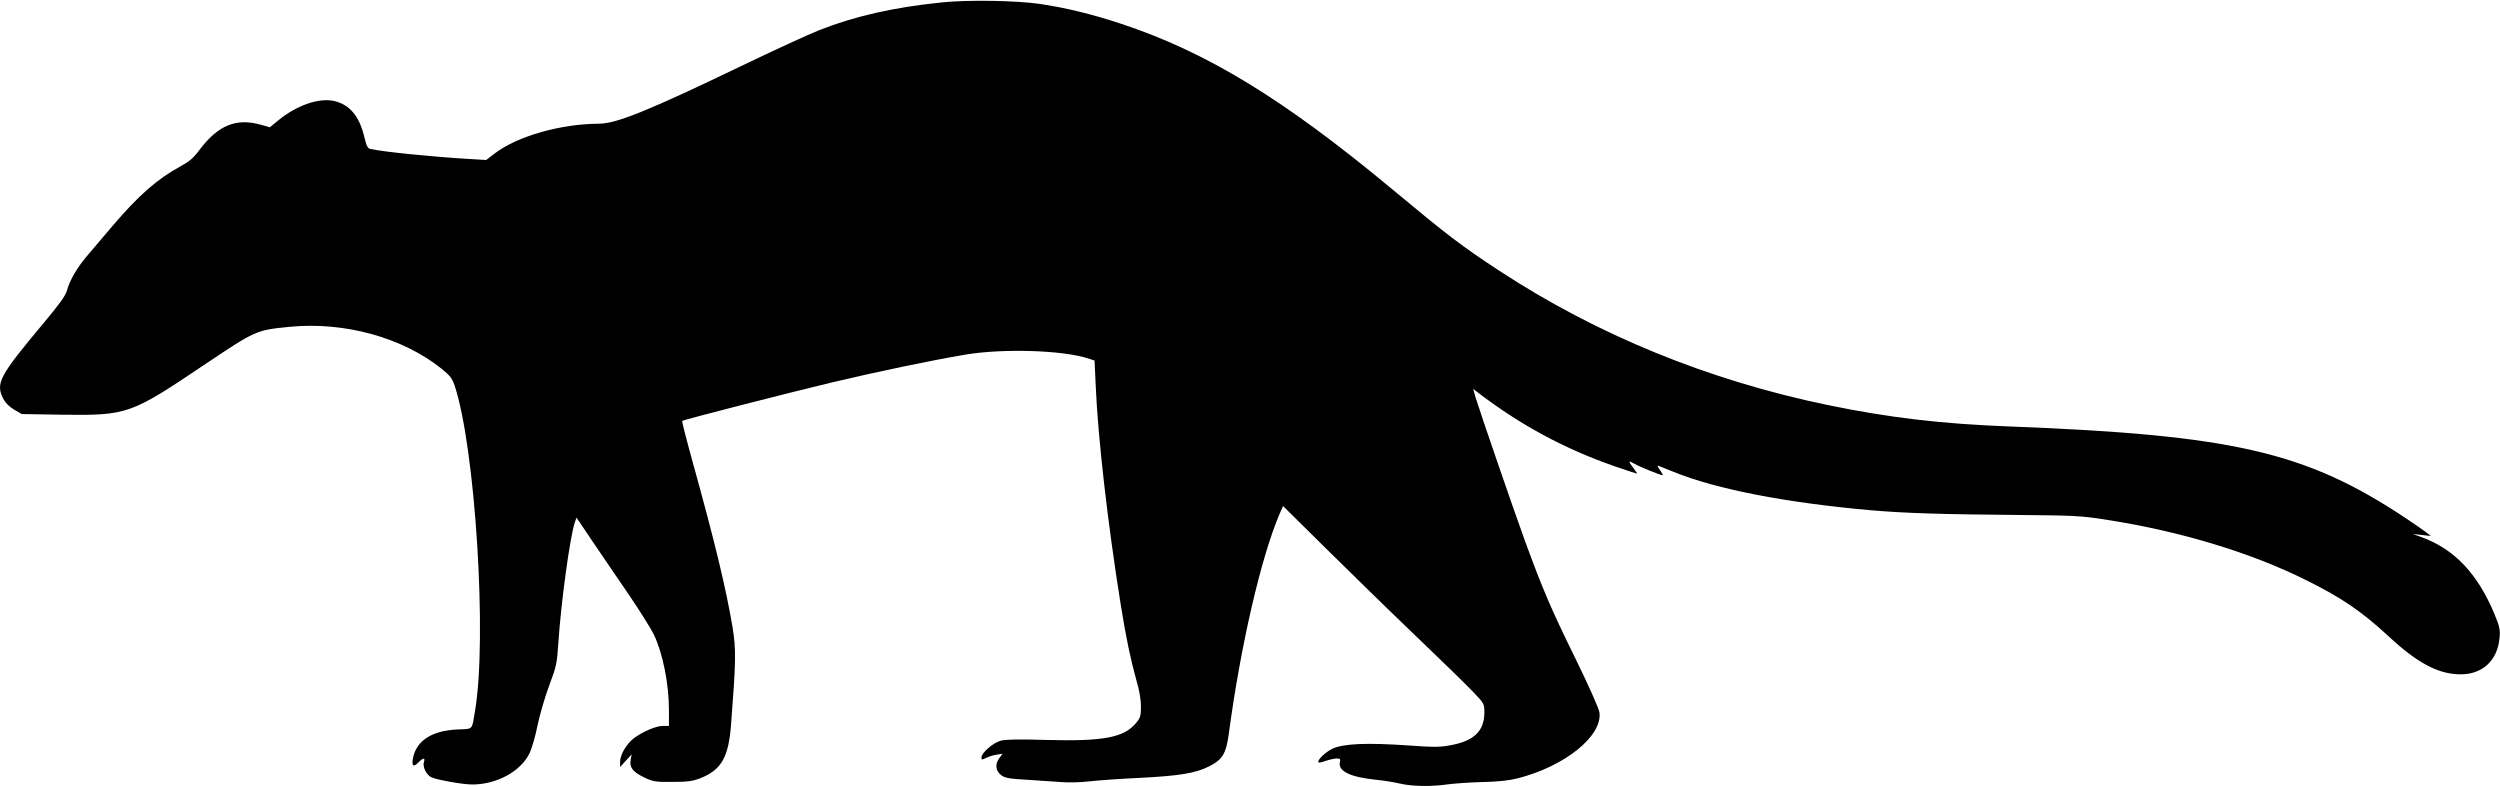 <?xml version="1.0" standalone="no"?>
<!DOCTYPE svg PUBLIC "-//W3C//DTD SVG 20010904//EN"
 "http://www.w3.org/TR/2001/REC-SVG-20010904/DTD/svg10.dtd">
<svg version="1.0" xmlns="http://www.w3.org/2000/svg"
 width="1536pt" height="483pt" viewBox="0 0 1536 483"
 preserveAspectRatio="xMidYMid meet">
<g transform="translate(0,483) scale(0.1,-0.1)"
fill="#000000" stroke="none">
<path d="M5785 4815 c-294 -30 -532 -84 -751 -170 -66 -26 -285 -127 -489
-225 -559 -269 -758 -350 -865 -350 -234 -1 -499 -76 -638 -181 l-55 -42 -116
7 c-217 13 -518 43 -596 61 -16 3 -24 20 -37 75 -31 130 -94 202 -193 221 -91
17 -224 -30 -332 -118 l-55 -45 -57 16 c-151 42 -261 -3 -377 -157 -35 -48
-62 -70 -117 -100 -140 -76 -256 -178 -413 -362 -51 -60 -120 -141 -153 -180
-66 -76 -113 -157 -130 -221 -8 -30 -48 -86 -144 -200 -272 -325 -295 -369
-247 -464 13 -25 37 -49 67 -67 l47 -27 250 -4 c398 -5 418 2 867 304 323 216
320 215 528 236 338 33 696 -66 936 -259 49 -40 63 -58 78 -101 127 -382 201
-1552 126 -1997 -21 -125 -8 -112 -112 -117 -152 -8 -245 -67 -268 -169 -12
-53 0 -67 31 -34 29 30 44 32 35 4 -10 -29 13 -78 44 -94 32 -16 194 -45 254
-45 151 1 297 81 351 193 14 29 36 106 49 172 14 66 46 176 72 245 44 117 47
133 56 265 16 244 70 640 100 733 l11 32 101 -150 c56 -82 156 -230 223 -327
66 -98 135 -207 152 -243 55 -117 92 -302 92 -464 l0 -96 -37 0 c-43 0 -125
-36 -179 -76 -45 -35 -84 -101 -84 -144 l0 -33 35 39 36 39 -6 -33 c-9 -46 13
-75 82 -108 54 -26 67 -29 173 -28 96 0 125 4 174 23 127 51 171 126 187 321
31 398 32 468 10 605 -39 234 -108 522 -243 1008 -39 141 -69 259 -67 261 8 7
663 175 919 236 277 66 608 135 820 171 231 39 601 28 758 -24 l37 -12 7 -152
c13 -315 73 -842 153 -1343 34 -212 61 -339 95 -462 20 -67 30 -126 30 -168 0
-58 -3 -70 -30 -102 -75 -91 -203 -114 -562 -104 -159 5 -240 3 -270 -5 -46
-12 -118 -75 -118 -103 0 -15 3 -15 28 -3 15 8 44 17 64 20 l38 6 -21 -28
c-27 -37 -22 -78 13 -104 22 -17 51 -22 160 -28 73 -5 167 -11 208 -14 41 -4
118 -2 170 4 52 6 187 16 300 21 258 13 355 29 440 72 82 42 103 77 120 201
72 539 198 1084 312 1350 l21 48 261 -258 c144 -142 389 -382 546 -532 157
-150 318 -307 358 -349 71 -74 72 -76 72 -129 0 -112 -61 -173 -199 -200 -72
-14 -103 -15 -269 -3 -258 18 -403 11 -467 -21 -45 -22 -95 -72 -84 -83 3 -3
23 1 44 9 22 8 52 14 66 15 23 0 26 -3 21 -25 -10 -54 66 -90 223 -106 44 -4
109 -15 145 -23 75 -18 195 -20 295 -5 39 5 133 12 210 14 98 2 164 9 220 23
290 74 521 260 502 405 -3 23 -68 169 -150 336 -150 305 -200 424 -307 716
-69 189 -279 800 -304 883 l-15 53 27 -21 c261 -200 531 -346 840 -454 74 -25
136 -46 139 -46 3 0 -6 15 -21 34 -34 45 -33 49 7 26 29 -17 159 -70 173 -70
3 0 -5 14 -17 32 -15 20 -18 30 -8 26 7 -3 50 -21 94 -38 261 -106 690 -189
1210 -235 210 -18 431 -25 910 -29 338 -3 384 -5 535 -29 453 -70 890 -202
1230 -372 220 -109 340 -192 504 -343 177 -165 306 -234 441 -235 136 -2 230
85 242 223 5 49 1 69 -29 142 -103 251 -248 405 -451 478 l-52 19 55 -6 55 -6
-25 20 c-14 11 -72 51 -130 90 -613 407 -1057 510 -2437 563 -418 16 -737 54
-1111 131 -736 152 -1420 432 -2021 826 -232 152 -321 220 -664 506 -661 549
-1134 838 -1662 1012 -173 57 -334 97 -497 121 -146 21 -445 26 -603 9z"/>
</g>
</svg>
